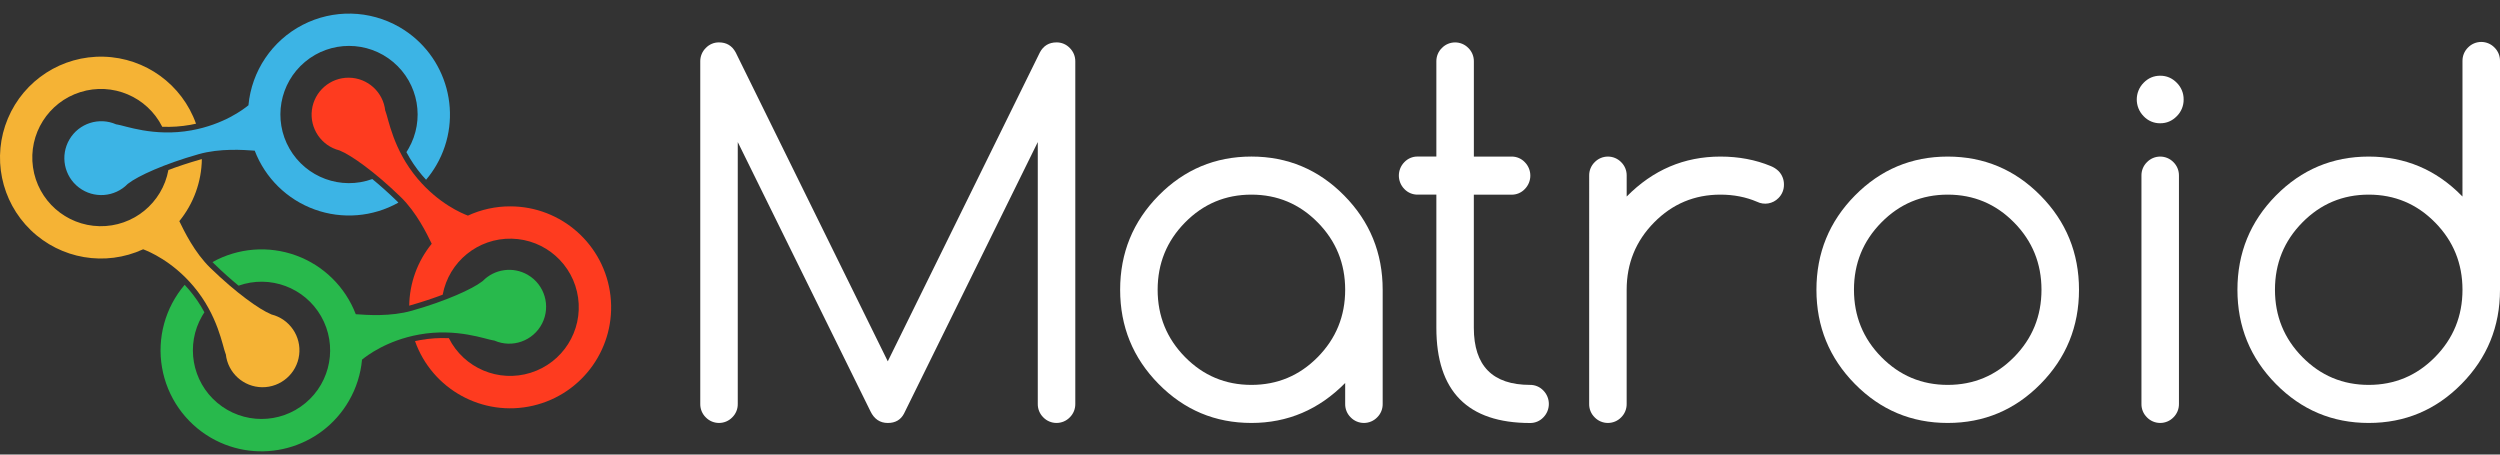 <?xml version="1.0" encoding="UTF-8"?>
<svg width="143px" height="26px" viewBox="0 0 143 26" version="1.1" xmlns="http://www.w3.org/2000/svg" xmlns:xlink="http://www.w3.org/1999/xlink">
    <rect x="0" y="0" width="143" height="26" fill="#333333" stroke="none"/>
    <title>matroid/ logo/ black</title>
    <g id="Symbols" stroke="none" stroke-width="1" fill="none" fill-rule="evenodd">
        <g id="desktop/-nav/-transparent/-light" transform="translate(-50, -33)" fill-rule="nonzero">
            <g id="matroid/-logo/-black" transform="translate(50, 33.778)">
                <path d="M49.79,22.748 L42.2,7.348 L42.2,22.327 C42.205,22.615 42.091,22.893 41.885,23.095 C41.686,23.3 41.413,23.415 41.128,23.415 C40.842,23.415 40.569,23.3 40.37,23.095 C40.164,22.893 40.051,22.615 40.055,22.327 L40.055,2.737 C40.051,2.448 40.164,2.17 40.37,1.968 C40.567,1.76 40.841,1.643 41.128,1.647 C41.556,1.647 41.873,1.837 42.08,2.218 L50.781,19.89 L59.482,2.218 C59.687,1.837 60.005,1.647 60.434,1.647 C60.72,1.644 60.995,1.76 61.192,1.968 C61.397,2.17 61.511,2.448 61.507,2.737 L61.507,22.327 C61.511,22.615 61.397,22.893 61.192,23.095 C60.993,23.3 60.719,23.415 60.434,23.415 C60.149,23.415 59.875,23.3 59.676,23.095 C59.471,22.893 59.357,22.615 59.361,22.327 L59.361,7.348 L51.707,22.885 C51.519,23.239 51.211,23.416 50.782,23.416 C50.335,23.415 50.004,23.193 49.79,22.748 Z" id="Path" fill="#FFFFFF"></path>
                <path d="M76.944,21.13 C75.442,22.653 73.654,23.415 71.58,23.415 C69.506,23.415 67.736,22.671 66.271,21.183 C64.805,19.696 64.072,17.9 64.072,15.796 C64.072,13.692 64.805,11.896 66.271,10.409 C67.737,8.921 69.507,8.178 71.58,8.177 C73.654,8.177 75.424,8.921 76.89,10.409 C78.356,11.896 79.089,13.692 79.089,15.796 L79.089,22.327 C79.094,22.615 78.98,22.893 78.774,23.095 C78.575,23.3 78.302,23.415 78.016,23.415 C77.731,23.415 77.458,23.3 77.259,23.095 C77.053,22.893 76.939,22.615 76.944,22.327 L76.944,21.13 Z M71.58,10.355 C70.096,10.355 68.832,10.885 67.786,11.947 C66.74,13.008 66.217,14.291 66.217,15.797 C66.217,17.302 66.74,18.586 67.786,19.647 C68.832,20.708 70.096,21.238 71.58,21.238 C73.064,21.238 74.329,20.708 75.375,19.647 C76.421,18.586 76.944,17.302 76.944,15.797 C76.944,14.291 76.421,13.008 75.375,11.947 C74.329,10.885 73.064,10.355 71.58,10.355 Z" id="Shape" fill="#FFFFFF"></path>
                <path d="M87.522,21.238 C87.808,21.235 88.082,21.352 88.279,21.559 C88.699,21.986 88.699,22.671 88.279,23.097 C88.082,23.305 87.808,23.421 87.522,23.418 C83.947,23.416 82.16,21.601 82.16,17.973 L82.16,10.355 L81.087,10.355 C80.801,10.358 80.526,10.242 80.329,10.034 C79.91,9.607 79.91,8.923 80.329,8.497 C80.526,8.289 80.801,8.172 81.087,8.176 L82.16,8.176 L82.16,2.737 C82.155,2.448 82.269,2.17 82.475,1.968 C82.674,1.763 82.947,1.648 83.232,1.648 C83.518,1.648 83.791,1.763 83.99,1.968 C84.196,2.17 84.309,2.448 84.305,2.737 L84.305,8.178 L86.462,8.178 C86.748,8.175 87.023,8.291 87.219,8.499 C87.64,8.925 87.64,9.61 87.219,10.036 C87.023,10.245 86.748,10.361 86.462,10.358 L84.303,10.358 L84.303,17.973 C84.304,20.15 85.377,21.238 87.522,21.238 Z" id="Path" fill="#FFFFFF"></path>
                <path d="M90.901,9.267 C90.896,8.978 91.01,8.7 91.216,8.498 C91.415,8.293 91.688,8.178 91.973,8.178 C92.259,8.178 92.532,8.293 92.731,8.498 C92.937,8.7 93.051,8.978 93.046,9.267 L93.046,10.464 C94.548,8.94 96.335,8.178 98.408,8.178 C99.454,8.178 100.415,8.359 101.291,8.722 C101.456,8.788 101.606,8.885 101.734,9.008 C101.935,9.215 102.046,9.494 102.042,9.783 C102.046,10.072 101.932,10.35 101.727,10.552 C101.407,10.881 100.911,10.966 100.5,10.763 C99.865,10.491 99.168,10.355 98.408,10.355 C96.924,10.355 95.66,10.885 94.614,11.947 C93.568,13.008 93.045,14.291 93.045,15.797 L93.045,22.327 C93.049,22.615 92.935,22.893 92.73,23.095 C92.531,23.3 92.257,23.415 91.972,23.415 C91.687,23.415 91.414,23.3 91.215,23.095 C91.009,22.893 90.895,22.615 90.9,22.327 L90.901,9.267 Z" id="Path" fill="#FFFFFF"></path>
                <path d="M118.919,15.797 C118.919,17.901 118.186,19.697 116.72,21.184 C115.254,22.672 113.484,23.415 111.409,23.415 C109.335,23.415 107.565,22.672 106.099,21.184 C104.634,19.697 103.901,17.901 103.9,15.797 C103.9,13.692 104.633,11.897 106.099,10.409 C107.565,8.922 109.335,8.178 111.409,8.178 C113.483,8.178 115.253,8.922 116.719,10.409 C118.185,11.897 118.919,13.692 118.919,15.797 Z M111.409,10.355 C109.925,10.355 108.66,10.885 107.615,11.947 C106.569,13.008 106.046,14.291 106.047,15.797 C106.047,17.302 106.57,18.586 107.616,19.647 C108.662,20.708 109.926,21.238 111.409,21.238 C112.893,21.238 114.158,20.708 115.204,19.647 C116.25,18.586 116.773,17.302 116.773,15.797 C116.773,14.291 116.25,13.008 115.204,11.947 C114.158,10.885 112.893,10.355 111.409,10.355 Z" id="Shape" fill="#FFFFFF"></path>
                <path d="M124.904,4.913 C124.909,5.273 124.766,5.62 124.509,5.872 C124.245,6.14 123.93,6.274 123.564,6.273 C123.206,6.278 122.864,6.132 122.618,5.872 C122.091,5.342 122.091,4.485 122.618,3.954 C122.882,3.686 123.197,3.553 123.564,3.553 C123.93,3.553 124.245,3.686 124.509,3.954 C124.766,4.206 124.909,4.553 124.904,4.913 L124.904,4.913 Z M122.491,9.267 C122.486,8.978 122.6,8.7 122.806,8.498 C123.005,8.293 123.278,8.178 123.563,8.178 C123.848,8.178 124.122,8.293 124.321,8.498 C124.526,8.7 124.64,8.978 124.636,9.267 L124.636,22.327 C124.64,22.615 124.526,22.893 124.321,23.095 C124.122,23.3 123.848,23.415 123.563,23.415 C123.278,23.415 123.005,23.3 122.806,23.095 C122.6,22.893 122.486,22.615 122.491,22.327 L122.491,9.267 Z" id="Shape" fill="#FFFFFF"></path>
                <path d="M140.854,2.709 C140.85,2.421 140.964,2.143 141.17,1.941 C141.369,1.736 141.642,1.621 141.927,1.621 C142.213,1.621 142.486,1.736 142.685,1.941 C142.89,2.143 143.004,2.421 143,2.709 L143,15.797 C143,17.901 142.267,19.697 140.801,21.184 C139.335,22.672 137.564,23.415 135.49,23.415 C133.416,23.415 131.646,22.672 130.18,21.184 C128.714,19.697 127.981,17.901 127.981,15.797 C127.981,13.692 128.714,11.897 130.18,10.409 C131.646,8.922 133.416,8.178 135.49,8.178 C137.563,8.178 139.333,8.922 140.799,10.409 C140.817,10.428 140.835,10.446 140.853,10.464 L140.854,2.709 Z M140.854,15.797 C140.854,14.291 140.331,13.008 139.286,11.947 C138.24,10.885 136.975,10.355 135.49,10.355 C134.006,10.355 132.741,10.885 131.695,11.947 C130.649,13.008 130.127,14.291 130.128,15.797 C130.128,17.302 130.651,18.586 131.697,19.647 C132.743,20.708 134.007,21.238 135.49,21.238 C136.973,21.238 138.238,20.708 139.284,19.647 C140.33,18.586 140.854,17.302 140.854,15.797 Z" id="Shape" fill="#FFFFFF"></path>
                <path d="M30.182,14.939 C29.343,14.456 28.283,14.604 27.609,15.299 C27.596,15.307 27.583,15.316 27.571,15.326 C27.034,15.741 25.548,16.432 23.557,16.995 C22.333,17.343 20.979,17.24 20.35,17.195 C19.752,15.633 18.505,14.407 16.932,13.834 C15.36,13.262 13.616,13.4 12.153,14.213 C12.188,14.248 12.223,14.283 12.258,14.318 C12.746,14.792 13.215,15.208 13.646,15.562 C15.438,14.926 17.429,15.666 18.37,17.319 C19.311,18.972 18.932,21.062 17.47,22.278 C16.008,23.495 13.884,23.489 12.429,22.263 C10.975,21.038 10.608,18.946 11.559,17.299 C11.601,17.225 11.646,17.154 11.692,17.084 C11.447,16.626 11.153,16.195 10.817,15.799 C10.732,15.698 10.648,15.604 10.563,15.513 C9.451,16.819 8.976,18.551 9.267,20.241 C9.558,21.932 10.585,23.405 12.069,24.264 C14.831,25.859 18.362,24.912 19.958,22.15 C20.376,21.428 20.632,20.624 20.708,19.793 C20.985,19.566 22.126,18.691 23.973,18.358 C26.124,17.969 27.799,18.639 28.243,18.697 C28.253,18.697 28.262,18.699 28.271,18.699 C29.297,19.154 30.5,18.726 31.009,17.725 C31.517,16.724 31.154,15.501 30.182,14.939 L30.182,14.939 Z" id="Path" fill="#28B94C"></path>
                <path d="M15.53,17.21 C15.516,17.202 15.502,17.195 15.487,17.189 C14.859,16.932 13.518,15.991 12.034,14.549 C11.121,13.663 10.533,12.439 10.257,11.872 C11.074,10.868 11.528,9.617 11.546,8.323 C11.514,8.331 11.481,8.339 11.451,8.348 C10.777,8.541 10.167,8.744 9.633,8.945 C9.285,10.837 7.617,12.198 5.694,12.16 C3.771,12.121 2.159,10.695 1.887,8.79 C1.615,6.886 2.763,5.065 4.599,4.49 C6.434,3.914 8.416,4.754 9.28,6.473 C9.819,6.495 10.358,6.458 10.889,6.363 C11,6.343 11.108,6.32 11.212,6.297 C10.412,4.053 8.316,2.531 5.935,2.465 C3.554,2.398 1.376,3.801 0.452,5.997 C-0.472,8.192 0.047,10.73 1.76,12.386 C3.472,14.042 6.025,14.477 8.189,13.481 C8.524,13.608 9.851,14.158 11.064,15.591 C12.476,17.261 12.733,19.044 12.904,19.458 C12.908,19.467 12.912,19.475 12.917,19.483 C13.031,20.548 13.923,21.359 14.994,21.371 C16.065,21.382 16.975,20.59 17.111,19.528 C17.248,18.466 16.568,17.47 15.53,17.21 Z" id="Path" fill="#F5B335"></path>
                <path d="M22.695,10.716 C22.203,10.239 21.731,9.82 21.297,9.464 C19.507,10.111 17.51,9.38 16.561,7.729 C15.612,6.079 15.984,3.985 17.444,2.763 C18.904,1.541 21.03,1.543 22.488,2.768 C23.946,3.992 24.315,6.087 23.362,7.736 C23.325,7.8 23.287,7.862 23.247,7.923 C23.494,8.392 23.792,8.832 24.134,9.237 C24.213,9.331 24.292,9.419 24.372,9.504 C24.594,9.241 24.792,8.959 24.964,8.662 C26.559,5.9 25.612,2.369 22.85,0.773 C21.145,-0.211 19.057,-0.258 17.308,0.646 C15.56,1.551 14.393,3.283 14.211,5.243 C13.934,5.47 12.794,6.345 10.946,6.678 C8.795,7.067 7.121,6.397 6.676,6.339 C6.666,6.339 6.657,6.339 6.648,6.337 C5.669,5.903 4.52,6.271 3.975,7.193 C3.43,8.114 3.661,9.298 4.512,9.947 C5.363,10.597 6.566,10.506 7.311,9.737 C7.324,9.728 7.337,9.72 7.35,9.71 C7.886,9.295 9.372,8.604 11.363,8.041 C12.588,7.693 13.942,7.796 14.57,7.84 C15.17,9.407 16.422,10.635 17.999,11.205 C19.577,11.776 21.325,11.632 22.788,10.812 C22.757,10.779 22.726,10.748 22.695,10.716 Z" id="Path" fill="#3CB4E5"></path>
                <path d="M29.181,11.026 C28.346,11.025 27.521,11.206 26.764,11.555 C26.429,11.428 25.101,10.878 23.889,9.445 C22.476,7.775 22.219,5.992 22.048,5.578 C22.044,5.569 22.04,5.561 22.036,5.553 C21.921,4.488 21.029,3.678 19.958,3.666 C18.888,3.655 17.978,4.447 17.841,5.508 C17.704,6.57 18.383,7.566 19.422,7.827 C19.436,7.834 19.45,7.841 19.464,7.847 C20.092,8.104 21.433,9.046 22.917,10.487 C23.831,11.374 24.419,12.598 24.695,13.164 C23.88,14.166 23.426,15.413 23.407,16.705 L23.469,16.688 C24.158,16.492 24.781,16.283 25.322,16.078 C25.675,14.188 27.344,12.832 29.266,12.874 C31.188,12.916 32.797,14.344 33.067,16.247 C33.337,18.15 32.189,19.969 30.355,20.544 C28.521,21.12 26.54,20.282 25.675,18.565 C25.125,18.541 24.574,18.577 24.032,18.674 C23.932,18.692 23.834,18.712 23.739,18.734 C24.721,21.501 27.624,23.09 30.484,22.428 C33.345,21.766 35.253,19.063 34.92,16.145 C34.586,13.228 32.117,11.025 29.181,11.026 L29.181,11.026 Z" id="Path" fill="#FE3B1F"></path>
            </g>
        </g>
    </g>
</svg>